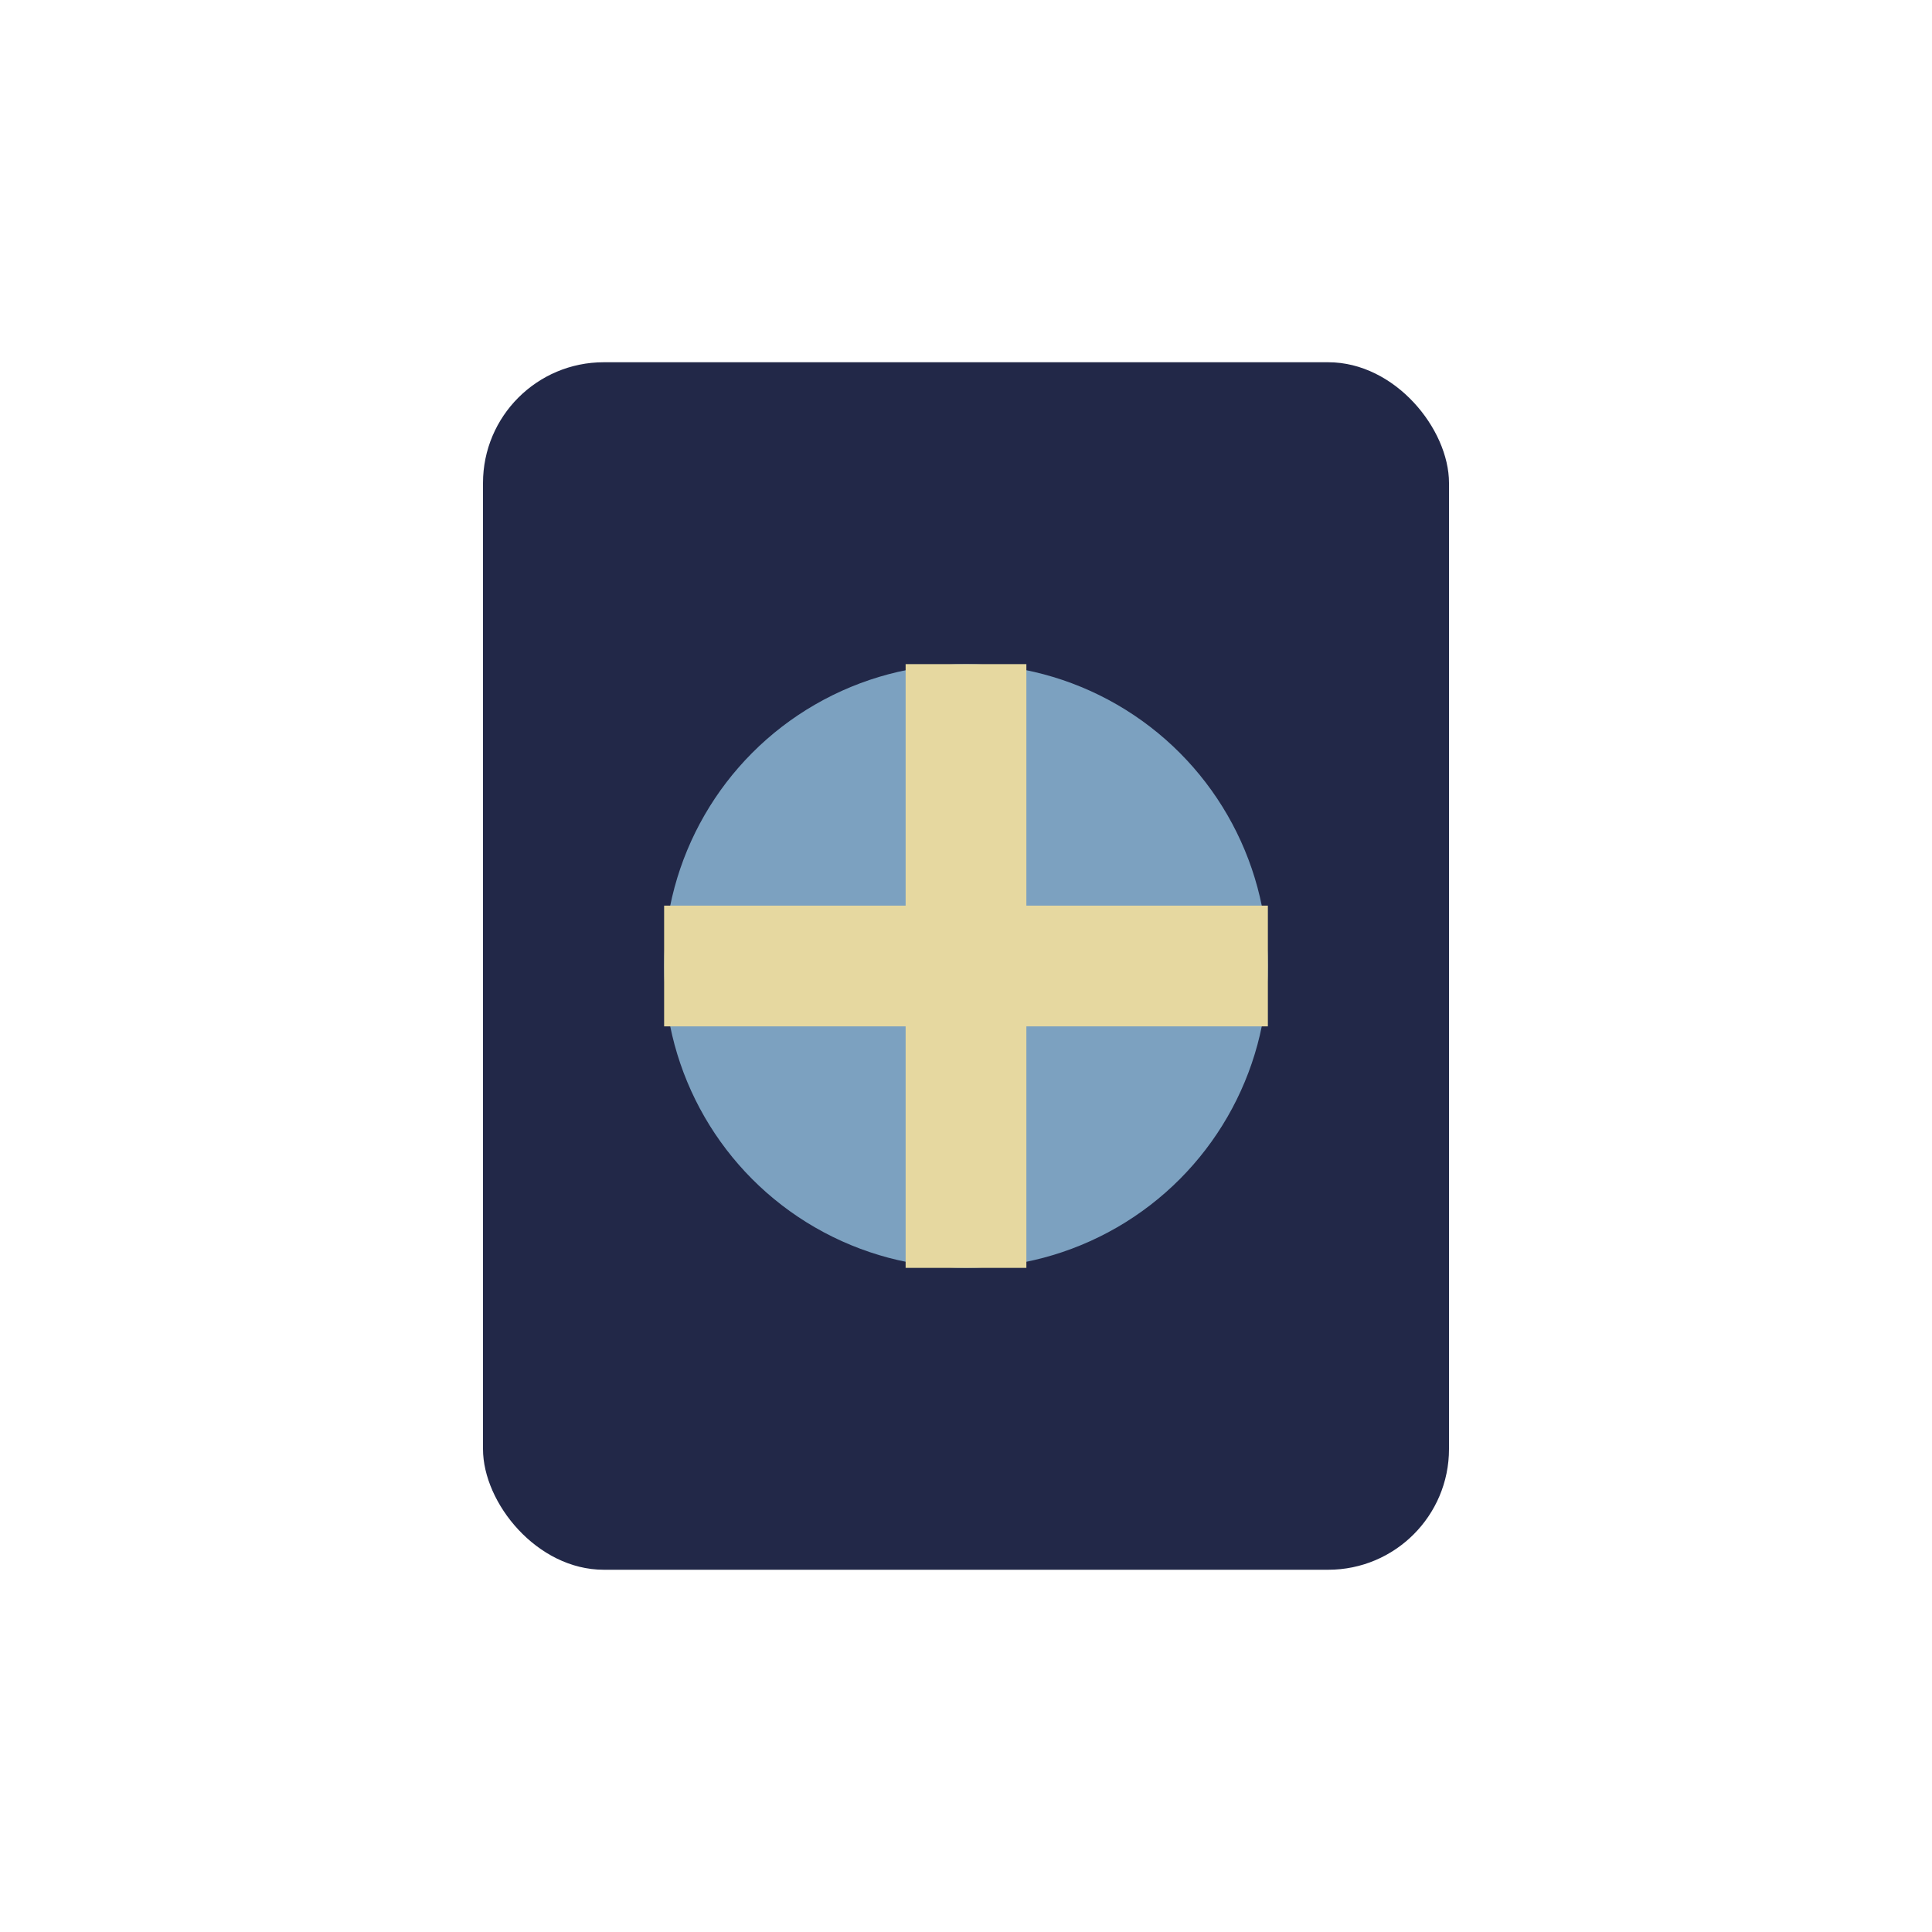 <?xml version="1.0" encoding="UTF-8"?>
<svg xmlns="http://www.w3.org/2000/svg" width="32" height="32" viewBox="0 0 32 32"><rect x="8" y="6" width="16" height="20" rx="2" fill="#222848"/><circle cx="16" cy="16" r="5" fill="#7CA1C0"/><path d="M16 11v10M11 16h10" stroke="#E6D8A0" stroke-width="2"/></svg>